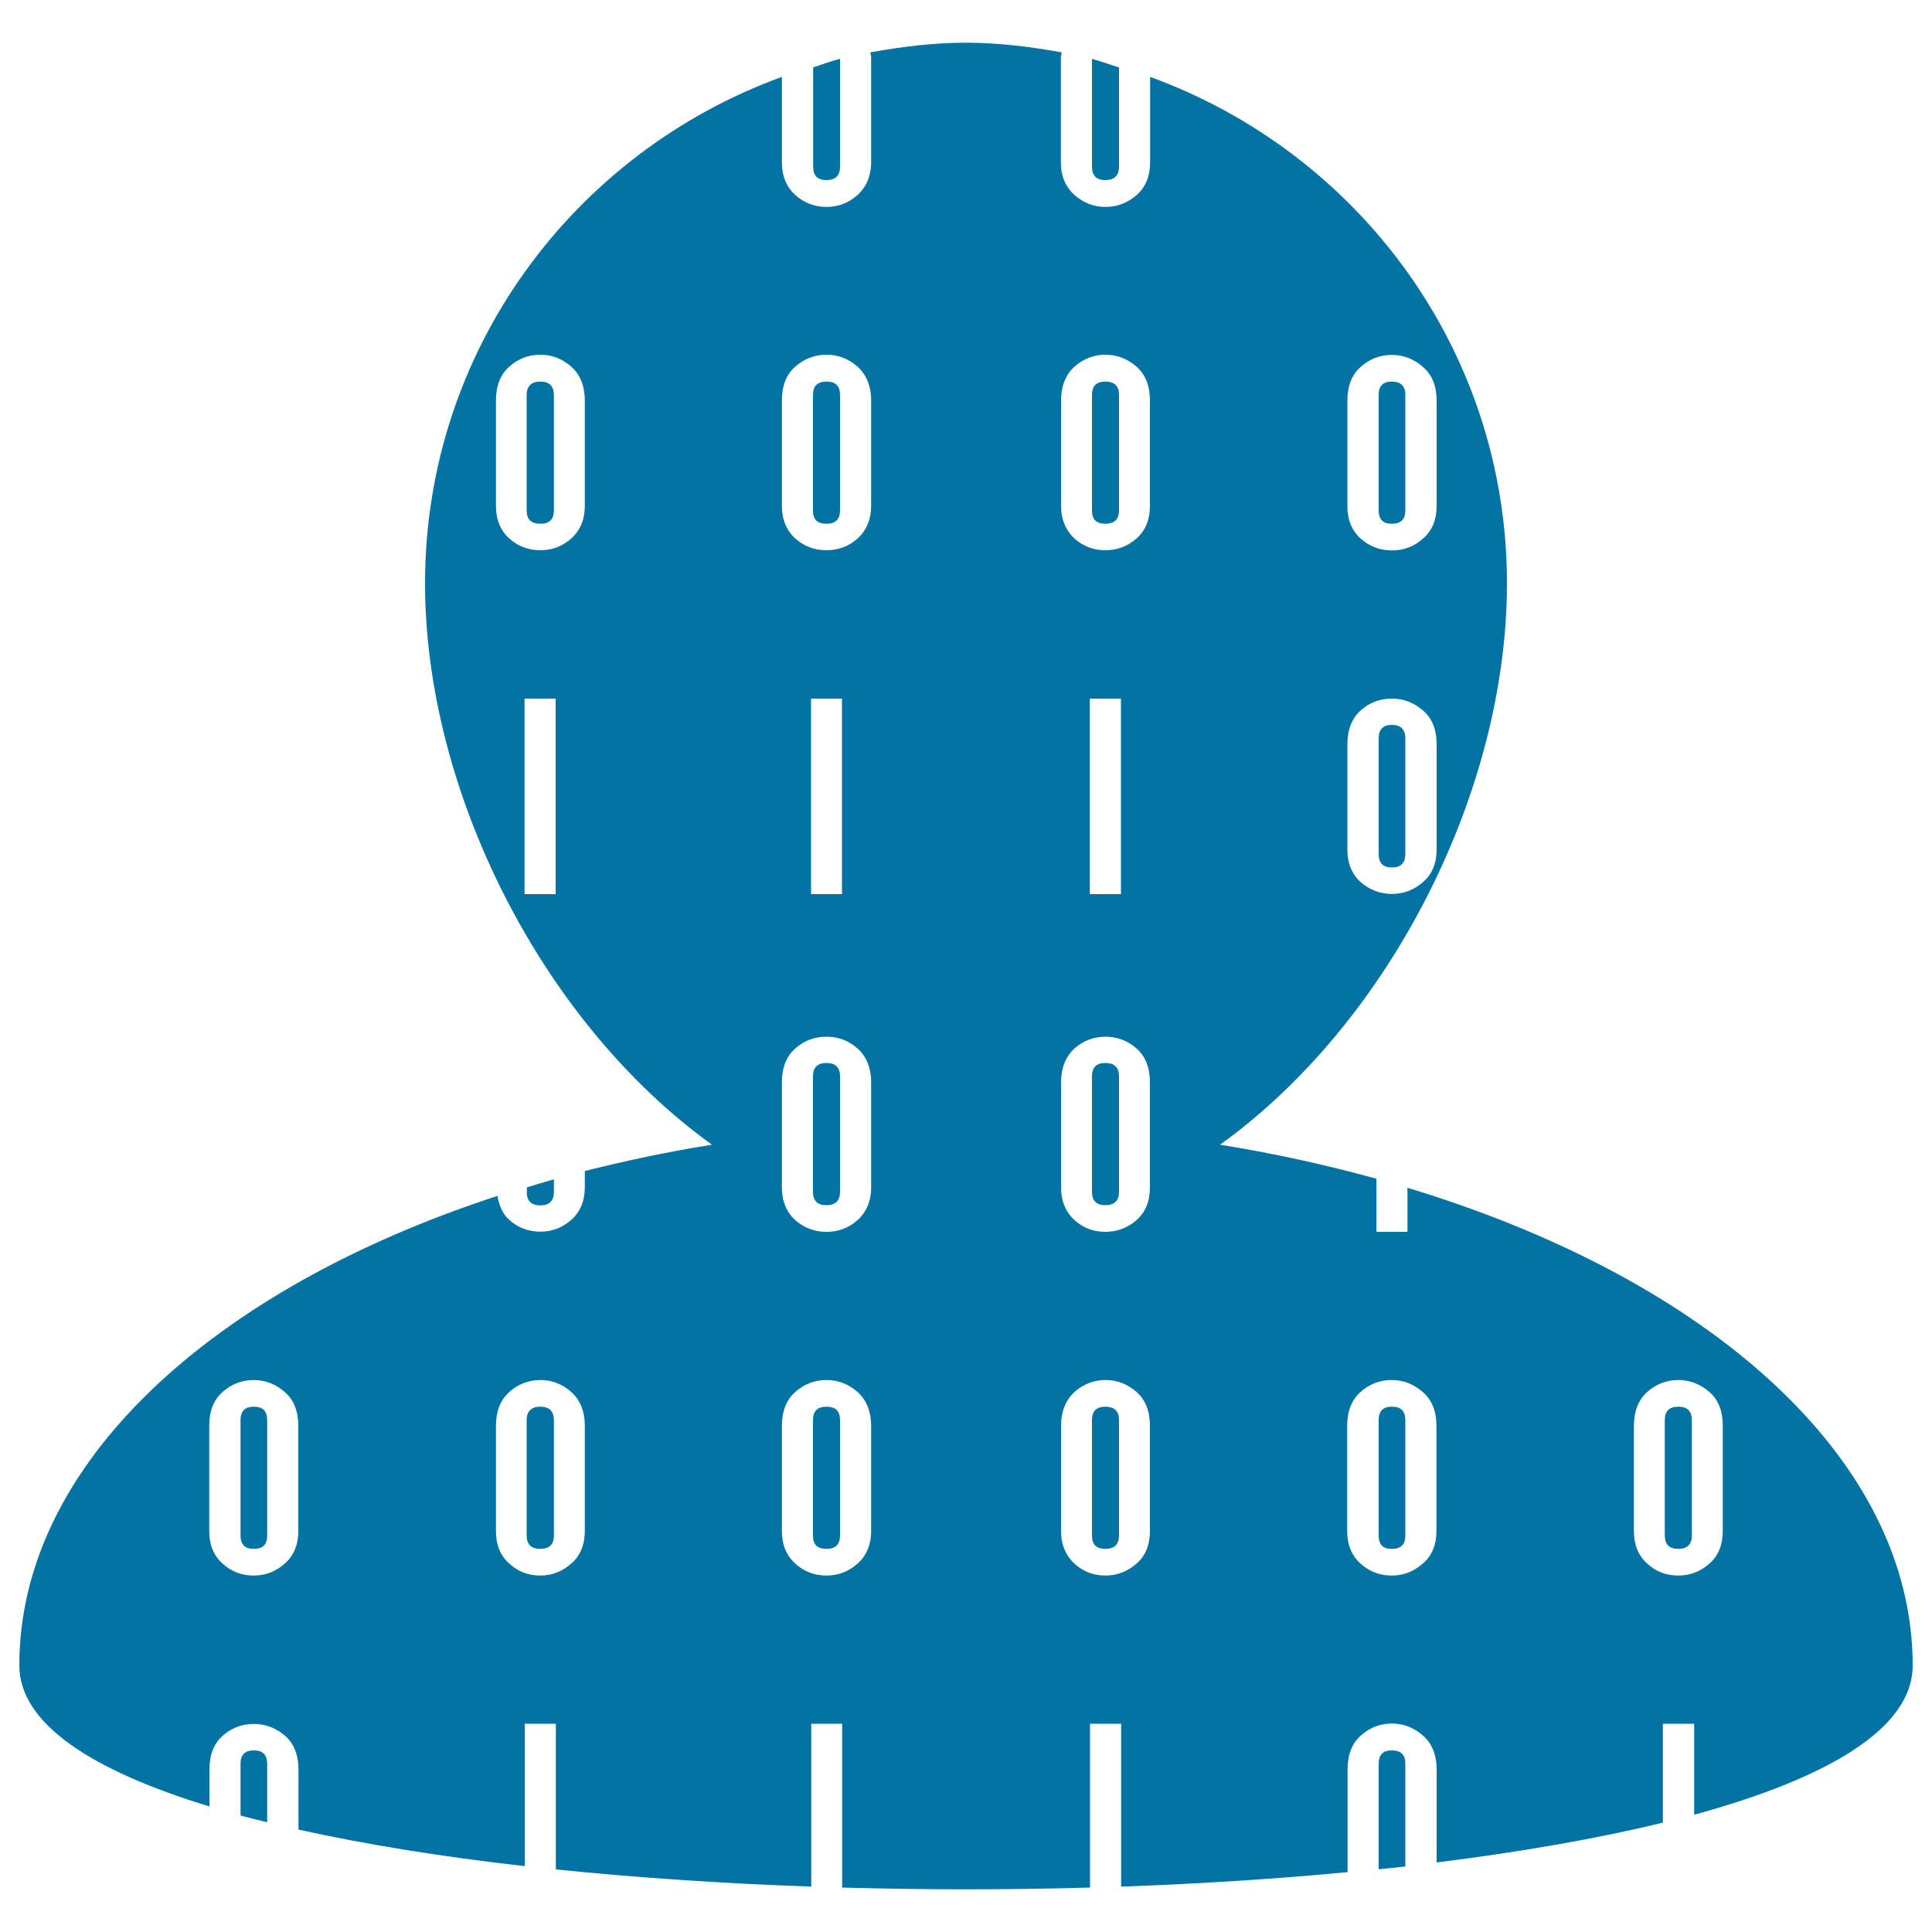 <svg xmlns="http://www.w3.org/2000/svg" viewBox="0 0 1000 1000" style="fill:#0273a2">
<title>Man Torso Silhouette With Data SVG icon</title>
<g><g><path d="M572.1,550.2c-4.6,0-6.9,2.3-6.9,6.9v59.7c0,4.7,2.3,7,6.9,7c4.7,0,7.1-2.3,7.1-7v-59.7C579.2,552.5,576.8,550.2,572.1,550.2z"/><path d="M427.8,197.5c-4.7,0-7,2.3-7,6.9v59.8c0,4.7,2.2,6.9,7,6.9c4.6,0,7-2.3,7-6.9v-59.8C434.8,199.8,432.5,197.5,427.8,197.5z"/><path d="M720.4,449c4.7,0,7-2.3,7-7v-59.8c0-4.6-2.3-7-7-7c-4.6,0-6.8,2.4-6.8,7v59.8C713.6,446.7,715.8,449,720.4,449z"/><path d="M131.4,728.1c-4.6,0-6.9,2.3-6.9,6.9v59.8c0,4.6,2.2,6.9,6.9,6.9c4.7,0,6.9-2.3,6.9-6.9V735C138.2,730.4,136.1,728.1,131.4,728.1z"/><path d="M572.1,728.1c-4.6,0-6.9,2.3-6.9,6.9v59.8c0,4.6,2.3,6.9,6.9,6.9c4.7,0,7.1-2.3,7.1-6.9V735C579.2,730.4,576.8,728.1,572.1,728.1z"/><path d="M279.7,728.1c-4.6,0-7.1,2.3-7.1,6.9v59.8c0,4.6,2.4,6.9,7.1,6.9c4.6,0,7-2.3,7-6.9V735C286.6,730.4,284.3,728.1,279.7,728.1z"/><path d="M427.8,728.1c-4.7,0-7,2.3-7,6.9v59.8c0,4.6,2.2,6.9,7,6.9c4.6,0,7-2.3,7-6.9V735C434.8,730.4,432.5,728.1,427.8,728.1z"/><path d="M279.7,197.5c-4.6,0-7.1,2.3-7.1,6.9v59.8c0,4.7,2.4,6.9,7.1,6.9c4.6,0,7-2.3,7-6.9v-59.8C286.6,199.8,284.3,197.5,279.7,197.5z"/><path d="M427.8,550.2c-4.7,0-7,2.3-7,6.9v59.7c0,4.7,2.2,7,7,7c4.6,0,7-2.3,7-7v-59.7C434.8,552.5,432.5,550.2,427.8,550.2z"/><path d="M728.5,614.8v22.8h-16.1v-27.5c-25.8-7.1-52.8-13.1-80.9-17.6C719.8,528.9,780,409.2,780,302c0-121-77.2-223.1-184.7-262.2V84c0,7.1-2.3,12.8-6.9,16.9c-4.7,4.1-10.1,6.2-16.2,6.2c-6.1,0-11.4-2.1-16.1-6.2c-4.5-4.1-7-9.7-7-16.9V29.6c0-0.9,0.4-1.6,0.4-2.5c-16.1-2.9-32.6-5-49.5-5c-17,0-33.4,2.1-49.5,5c0,0.9,0.4,1.5,0.4,2.5V84c0,7.1-2.5,12.8-7,16.9c-4.6,4.1-9.9,6.2-16.1,6.2c-6.2,0-11.6-2.1-16.2-6.2c-4.5-4.1-6.9-9.7-6.9-16.9V39.8C297.2,78.9,220,181.1,220,302c0,107.1,60.2,226.9,148.5,290.5c-22.7,3.6-44.6,8.3-65.8,13.6v8.4c0,7.2-2.4,12.8-7,16.9c-4.7,4.1-9.9,6.1-16,6.1c-6.2,0-11.6-2-16.1-6.1c-3.5-3.1-5.3-7.5-6.1-12.4C109.7,667.2,10,757.9,10,862c0,30.3,37.9,54.6,98.4,73V916c0-7.6,2.2-13.5,6.9-17.6c4.5-4.1,10.1-6.1,16.1-6.1c6.1,0,11.4,2.1,16.1,6.1c4.7,4.1,7,10,7,17.6V947c34.9,7.7,74.4,14.1,117.1,18.9v-73.7h16.1v75.4c42.1,4.3,86.6,7.3,132.2,8.9v-84.3h16V977c42.6,1.2,85.7,1.2,128.3,0v-84.8h16.1v84.3c40.2-1.4,79.5-3.9,117.2-7.5v-53.1c0-7.7,2.3-13.6,6.9-17.6c4.5-4.1,10-6.2,16-6.2c6.1,0,11.4,2.1,16.1,6.2c4.7,4.1,7.1,10,7.1,17.6v48.1c43.1-5.4,82.6-12.2,117.1-20.6v-51.2h16.2v47.1C945.9,920.4,990,894.8,990,862C990,754.6,883.9,661.8,728.5,614.8z M697.4,207.4c0-7.6,2.3-13.5,6.9-17.5c4.5-4.1,10-6.2,16.1-6.2c6.2,0,11.4,2.1,16.1,6.2c4.8,4.1,7.1,10,7.1,17.5v54.5c0,7.1-2.3,12.8-7.1,16.9c-4.6,4.1-9.9,6.1-16.1,6.1c-6,0-11.5-2-16.1-6.1c-4.6-4.1-6.9-9.8-6.9-16.9V207.4z M697.4,385.3c0-7.6,2.3-13.5,6.9-17.6c4.5-4.1,10-6.1,16.1-6.1c6.2,0,11.4,2.1,16.1,6.1c4.8,4.1,7.1,9.9,7.1,17.6v54.4c0,7.1-2.3,12.8-7.1,16.9c-4.6,4-9.9,6.1-16.1,6.1c-6,0-11.5-2.1-16.1-6.1c-4.6-4.1-6.9-9.8-6.9-16.9V385.3z M287.6,462.8h-16.1V361.6h16.1V462.8z M302.7,261.8c0,7.1-2.4,12.8-7,16.9c-4.7,4.1-9.9,6.1-16,6.1c-6.2,0-11.6-2-16.1-6.1c-4.6-4.1-6.9-9.8-6.9-16.9v-54.5c0-7.6,2.3-13.5,6.9-17.5c4.5-4.1,10-6.2,16.1-6.2c6.1,0,11.3,2.1,16,6.2c4.6,4.1,7,10,7,17.5V261.8z M154.4,792.5c0,7.1-2.4,12.8-7,16.8c-4.6,4.1-10,6.2-16.1,6.2s-11.6-2-16.1-6.2c-4.6-4.1-6.9-9.7-6.9-16.8v-54.4c0-7.7,2.2-13.5,6.9-17.6c4.5-4.1,10.1-6.2,16.1-6.2c6.1,0,11.4,2.1,16.1,6.2c4.7,4.1,7,9.9,7,17.6V792.5z M302.7,792.5c0,7.1-2.4,12.8-7,16.8c-4.7,4.1-9.9,6.2-16,6.2c-6.2,0-11.6-2-16.1-6.2c-4.6-4.1-6.9-9.7-6.9-16.8v-54.4c0-7.7,2.3-13.5,6.9-17.6c4.5-4.1,10-6.2,16.1-6.2c6.1,0,11.3,2.1,16,6.2c4.6,4.1,7,9.9,7,17.6V792.5z M450.9,792.5c0,7.1-2.5,12.8-7,16.8c-4.6,4.1-9.9,6.2-16.1,6.2c-6.2,0-11.6-2-16.2-6.2c-4.5-4.1-6.9-9.7-6.9-16.8v-54.4c0-7.7,2.3-13.5,6.9-17.6c4.6-4.1,10-6.2,16.2-6.2c6.1,0,11.4,2.1,16.1,6.2c4.5,4.1,7,9.9,7,17.6V792.5z M450.9,614.6c0,7.2-2.5,12.8-7,16.9c-4.6,4.1-9.9,6.1-16.1,6.1c-6.2,0-11.6-2-16.2-6.1c-4.5-4.1-6.9-9.7-6.9-16.9v-54.3c0-7.7,2.3-13.5,6.9-17.6c4.6-4.1,10-6.1,16.2-6.1c6.1,0,11.4,2,16.1,6.1c4.5,4.1,7,9.9,7,17.6V614.6z M419.8,462.8V361.6h16v101.2H419.8z M450.9,261.8c0,7.1-2.5,12.8-7,16.9c-4.6,4.1-9.9,6.1-16.1,6.1c-6.2,0-11.6-2-16.2-6.1c-4.5-4.1-6.9-9.8-6.9-16.9v-54.5c0-7.6,2.3-13.5,6.9-17.5c4.6-4.1,10-6.2,16.2-6.2c6.1,0,11.4,2.1,16.1,6.2c4.5,4.1,7,10,7,17.5V261.8z M595.2,792.5c0,7.1-2.3,12.8-6.9,16.8c-4.7,4.1-10.1,6.2-16.1,6.2c-6.2,0-11.5-2-16.1-6.2c-4.4-4.1-6.9-9.7-6.9-16.8v-54.4c0-7.7,2.5-13.5,6.9-17.6c4.7-4.1,10-6.2,16.1-6.2c6,0,11.4,2.1,16.1,6.2c4.6,4.1,6.9,9.9,6.9,17.6V792.5z M595.2,614.6c0,7.2-2.3,12.8-6.9,16.9c-4.7,4.1-10.1,6.1-16.1,6.1c-6.2,0-11.5-2-16.1-6.1c-4.4-4.1-6.9-9.7-6.9-16.9v-54.3c0-7.7,2.5-13.5,6.9-17.6c4.7-4.1,10-6.1,16.1-6.1c6,0,11.4,2,16.1,6.1c4.6,4.1,6.9,9.9,6.9,17.6V614.6z M564.1,462.8V361.6h16.1v101.2H564.1z M595.2,261.8c0,7.1-2.3,12.8-6.9,16.9c-4.7,4.1-10.1,6.1-16.1,6.1c-6.2,0-11.5-2-16.1-6.1c-4.4-4.1-6.9-9.8-6.9-16.9v-54.5c0-7.6,2.5-13.5,6.9-17.5c4.7-4.1,10-6.2,16.1-6.2c6,0,11.4,2.1,16.1,6.2c4.6,4.1,6.9,10,6.9,17.5V261.8z M743.5,792.5c0,7.1-2.3,12.8-7.1,16.8c-4.6,4.1-9.9,6.2-16.1,6.2c-6,0-11.5-2-16.1-6.2c-4.6-4.1-6.9-9.7-6.9-16.8v-54.4c0-7.7,2.3-13.5,6.9-17.6c4.5-4.1,10-6.2,16.1-6.2c6.2,0,11.4,2.1,16.1,6.2c4.8,4.1,7.1,9.9,7.1,17.6V792.5z M891.7,792.5c0,7.1-2.3,12.8-6.9,16.8c-4.6,4.1-10,6.2-16.1,6.2c-6.2,0-11.6-2-16.1-6.2c-4.6-4.1-6.9-9.7-6.9-16.8v-54.4c0-7.7,2.3-13.5,6.9-17.6c4.5-4.1,10-6.2,16.1-6.2c6,0,11.4,2.1,16.1,6.2c4.7,4.1,6.9,9.9,6.9,17.6V792.5z"/><path d="M720.4,728.1c-4.6,0-6.8,2.3-6.8,6.9v59.8c0,4.6,2.1,6.9,6.8,6.9c4.7,0,7-2.3,7-6.9V735C727.4,730.4,725.1,728.1,720.4,728.1z"/><path d="M868.7,728.1c-4.7,0-7,2.3-7,6.9v59.8c0,4.6,2.3,6.9,7,6.9c4.6,0,7-2.3,7-6.9V735C875.7,730.4,873.3,728.1,868.7,728.1z"/><path d="M427.8,93.2c4.6,0,7-2.3,7-6.9V30.5c-4.8,1.1-9.3,2.9-13.9,4.4v51.5C420.9,90.9,423.1,93.2,427.8,93.2z"/><path d="M720.4,271.1c4.7,0,7-2.3,7-6.9v-59.8c0-4.5-2.3-6.9-7-6.9c-4.6,0-6.8,2.3-6.8,6.9v59.8C713.6,268.8,715.8,271.1,720.4,271.1z"/><path d="M572.1,93.2c4.7,0,7.1-2.3,7.1-6.9V34.9c-4.7-1.4-9.2-3.2-14-4.4v55.8C565.2,90.9,567.5,93.2,572.1,93.2z"/><path d="M279.7,623.9c4.6,0,7-2.3,7-6.9v-6.6c-4.7,1.3-9.4,2.8-14,4.2v2.4C272.6,621.6,275,623.9,279.7,623.9z"/><path d="M572.1,197.5c-4.6,0-6.9,2.3-6.9,6.9v59.8c0,4.7,2.3,6.9,6.9,6.9c4.7,0,7.1-2.3,7.1-6.9v-59.8C579.2,199.8,576.8,197.5,572.1,197.5z"/><path d="M720.4,906c-4.6,0-6.8,2.3-6.8,6.9v54.6c4.5-0.4,9.2-0.9,13.8-1.4v-53.2C727.4,908.3,725.1,906,720.4,906z"/><path d="M131.4,906c-4.6,0-6.9,2.3-6.9,6.9v26.8c4.5,1.2,9.1,2.4,13.8,3.5v-30.3C138.2,908.3,136.1,906,131.4,906z"/></g></g>
</svg>